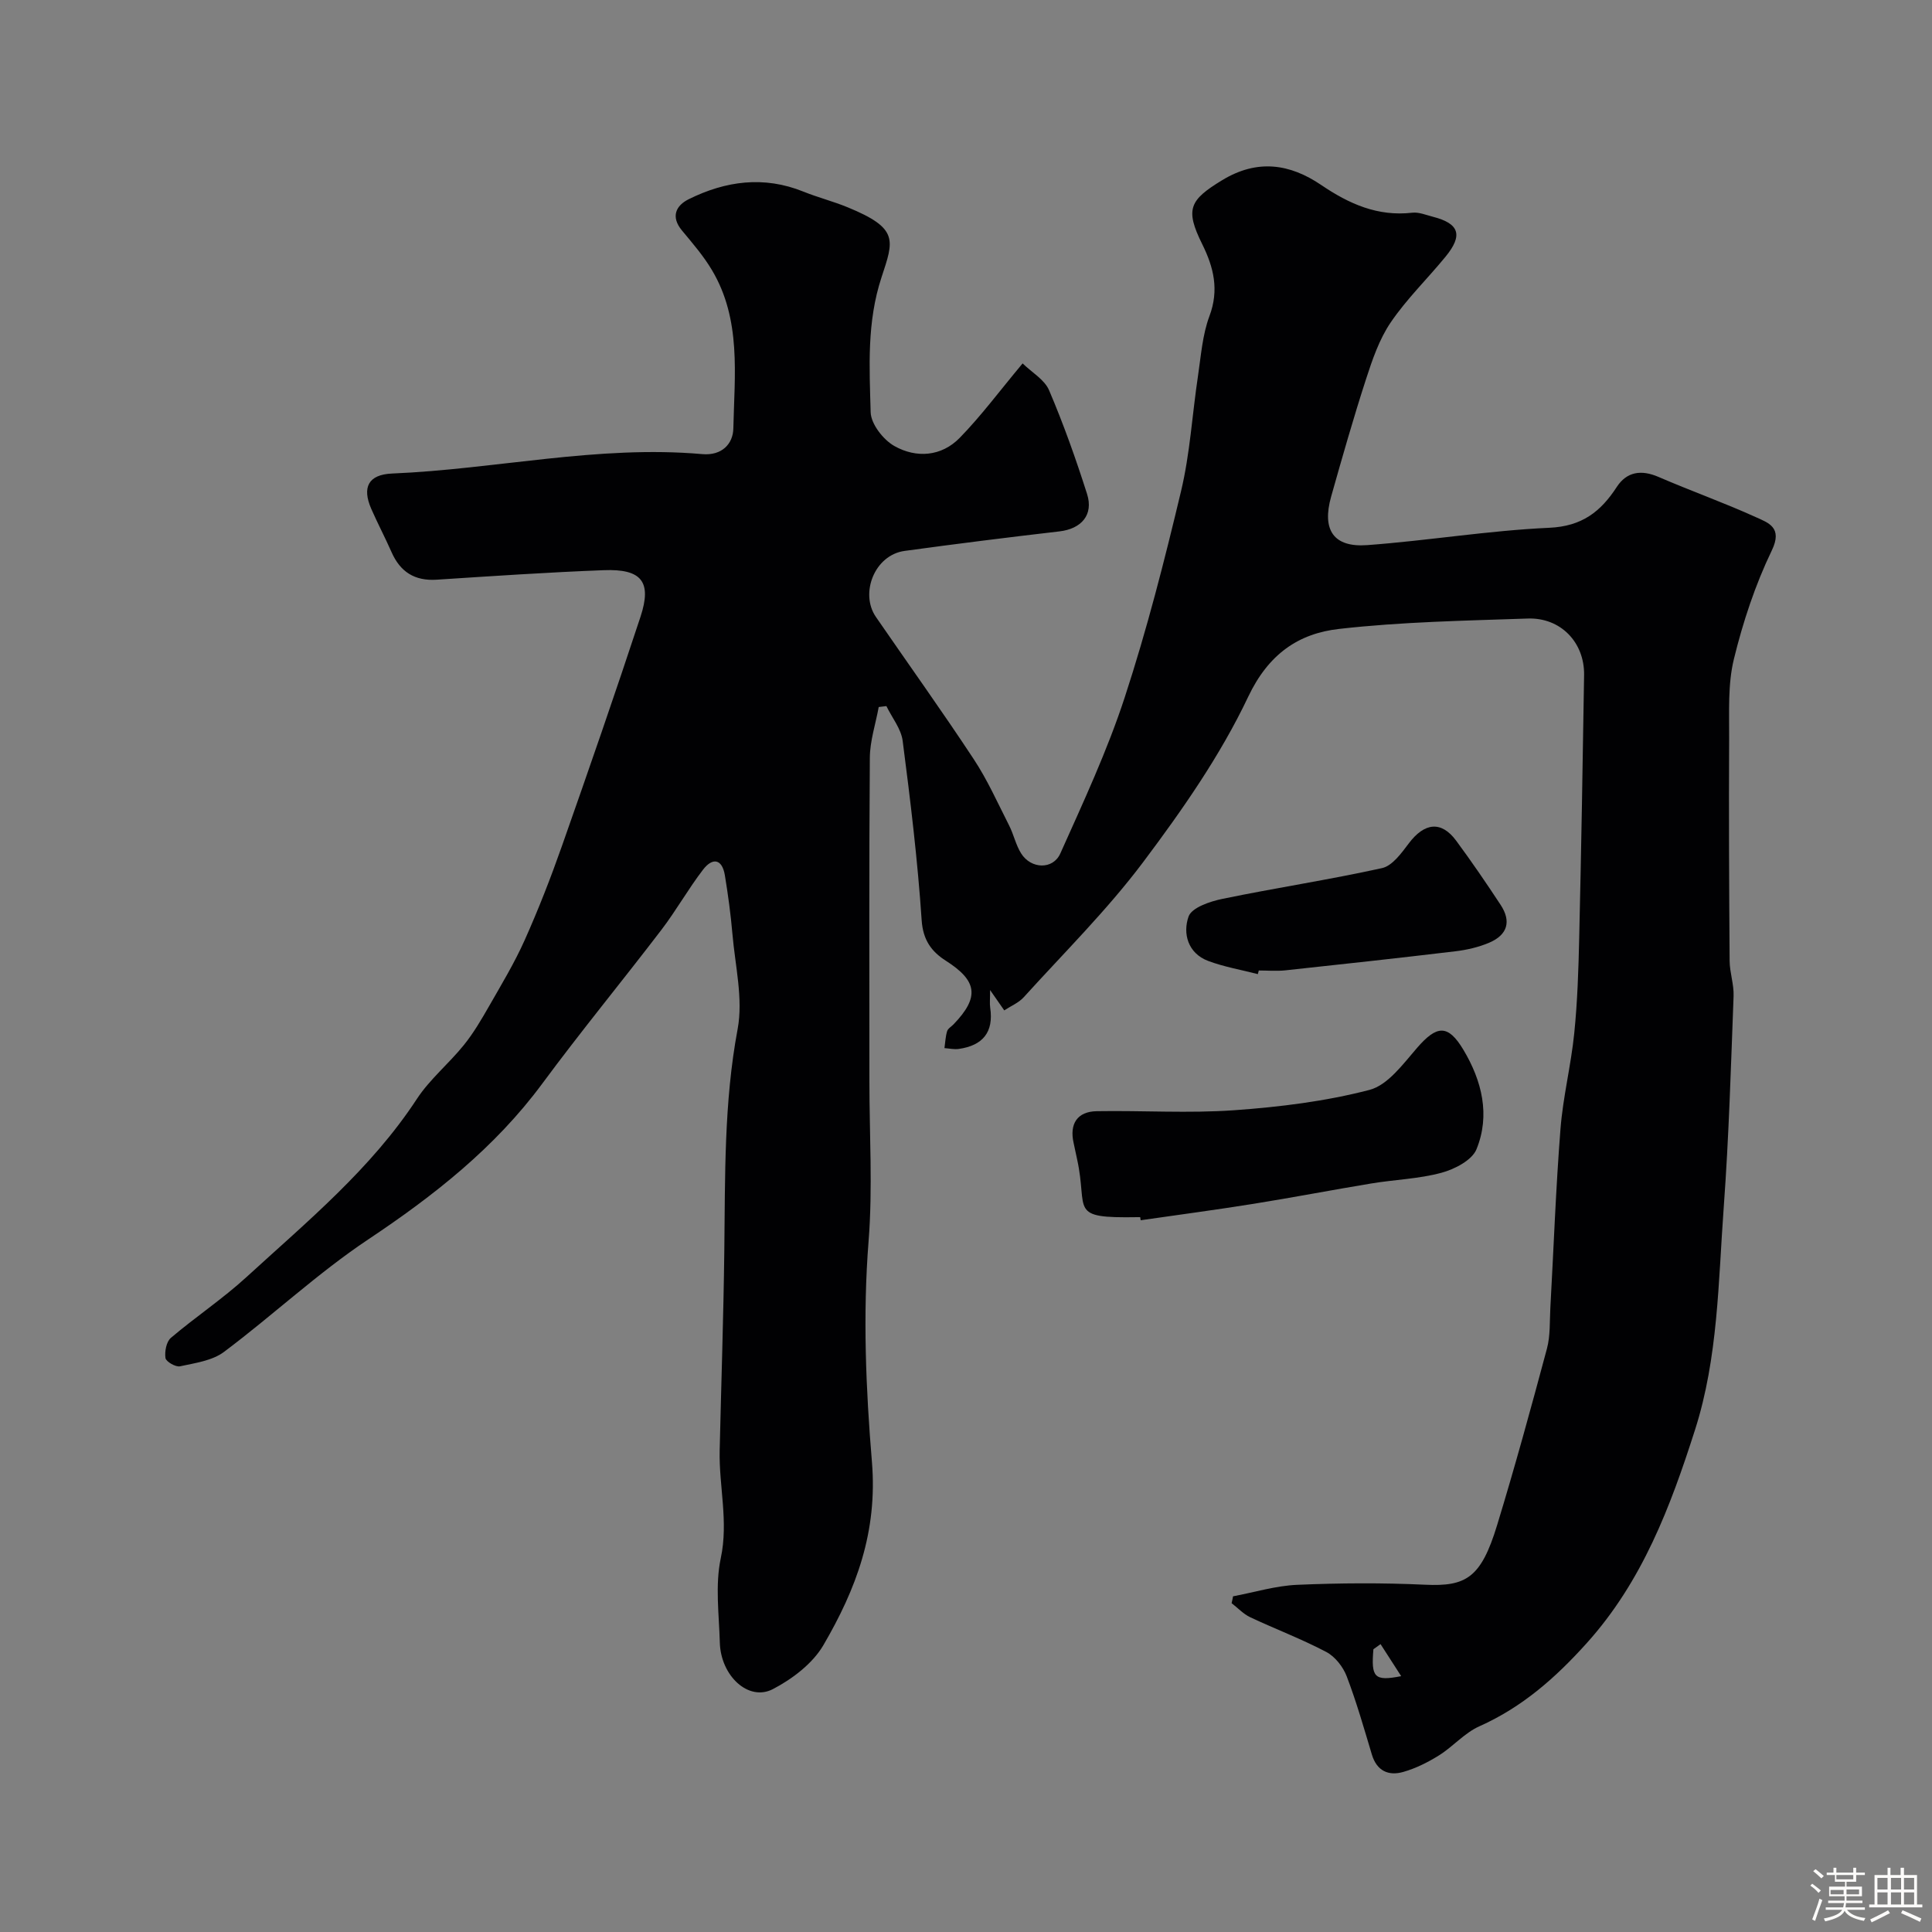 <svg enable-background="new 0 0 400 400" viewBox="0 0 400 400" xmlns="http://www.w3.org/2000/svg"><rect x="0" y="0" width="400" height="400" fill="#808080" stroke="none"/><path d="m374.8 390.4.4-.4c.7.5 1.3 1 1.8 1.4l-.5.5c-.5-.6-1.1-1.1-1.7-1.5zm1 7.3-.6-.3c.5-1.4 1.1-2.8 1.5-4.3.2.1.4.2.6.3-.5 1.3-1 2.8-1.5 4.3zm-.4-10.3.5-.4c.4.3 1 .8 1.7 1.4l-.5.5c-.5-.5-1.1-1-1.7-1.5zm2.5.3h1.7v-1h.6v1h3.5v-1h.6v1h1.8v.5h-1.8v1.4h-2v1h3.2v2h-3.2v.9h3.3v.5h-3.4c0 .3-.1.6-.1.9h4v.5h-3.7c.7.9 1.9 1.5 3.8 1.7-.1.2-.2.4-.3.6-2.1-.4-3.5-1.1-4-2.1-.4 1-1.8 1.7-4 2.2-.1-.2-.2-.4-.3-.6 2.1-.4 3.4-1 3.8-1.8h-3.4v-.5h3.6c.1-.3.1-.6.2-.9h-3.3v-.5h3.4c0-.3 0-.6 0-.9h-3.2v-2h3.3v-1h-2.1v-1.4h-1.7v-.5zm1.1 3.5v1h2.7c0-.3 0-.4 0-.4 0-.1 0-.2 0-.2 0-.1 0-.2 0-.3h-2.7zm1.2-3v.9h3.5v-.9zm4.7 3h-2.6v.6.4h2.6z" fill="#fcfbfa"/><path d="m393.6 386.7h.6v1.5h2.7v6.1h1.1v.6h-11v-.6h1.1v-6.1h2.7v-1.5h.6v1.5h2.1v-1.5zm-2.7 8.8.4.6c-1.2.6-2.5 1.3-3.8 1.9-.1-.2-.2-.4-.3-.6 1.2-.6 2.5-1.2 3.7-1.9zm-2.2-6.7v2.4h2.1v-2.4zm0 3v2.5h2.1v-2.5zm2.8-3v2.4h2.1v-2.4zm0 3v2.5h2.1v-2.5zm6 6.1c-1.4-.7-2.7-1.3-3.9-1.8l.3-.6c1.5.6 2.7 1.2 3.9 1.7zm-1.2-9.1h-2.1v2.4h2.1zm-2.1 3v2.5h2.1v-2.5z" fill="#fcfbfa"/><g fill="#010103"><path d="m255.29 330.5c4.43-.83 8.83-2.19 13.28-2.38 8.82-.38 17.67-.43 26.49-.02 8.45.39 11.56-1.38 14.89-12.3 3.7-12.12 7.05-24.35 10.33-36.59.71-2.66.55-5.57.7-8.37.69-12.37 1.13-24.75 2.1-37.1.52-6.64 2.18-13.17 2.85-19.81.67-6.59.88-13.24 1.03-19.87.42-18.1.73-36.2 1.01-54.3.1-6.76-4.85-11.93-11.66-11.7-13.04.45-26.13.68-39.06 2.15-8.42.95-14.62 5.19-18.83 14.06-5.75 12.13-13.63 23.42-21.74 34.22-7.45 9.92-16.37 18.75-24.73 27.98-1.04 1.15-2.64 1.8-4.03 2.72-.89-1.27-1.59-2.29-2.93-4.21 0 1.89-.11 2.79.02 3.66.76 5.1-1.58 7.83-6.5 8.53-.96.14-1.98-.1-2.97-.17.17-1.17.21-2.38.55-3.5.17-.56.89-.96 1.35-1.44 5.4-5.62 4.91-8.99-1.6-13.14-2.96-1.89-4.74-4.25-5.02-8.39-.83-12.41-2.33-24.79-3.93-37.13-.32-2.51-2.21-4.81-3.37-7.21-.53.06-1.06.13-1.59.19-.64 3.51-1.82 7.01-1.84 10.52-.17 22.33-.09 44.66-.09 66.99 0 11.04.7 22.13-.17 33.09-1.21 15.28-.56 30.62.69 45.65 1.21 14.54-3.28 26.39-10.05 37.99-2.23 3.81-6.44 7.01-10.47 9.1-5.03 2.61-10.79-2.75-10.97-9.67-.16-5.83-.99-11.87.2-17.45 1.62-7.62-.4-14.9-.23-22.32.32-13.77.79-27.53.96-41.3.19-15.36-.1-30.66 2.76-45.93 1.17-6.28-.52-13.12-1.08-19.69-.35-4.06-.9-8.1-1.56-12.12-.57-3.48-2.58-3.72-4.52-1.19-3.07 4-5.56 8.45-8.62 12.46-8.15 10.67-16.69 21.04-24.66 31.83-9.83 13.3-22.44 23.2-36.09 32.3-10.45 6.98-19.73 15.7-29.82 23.26-2.43 1.82-5.98 2.3-9.1 2.98-.9.19-2.89-.96-3.01-1.71-.2-1.34.18-3.38 1.12-4.18 5.12-4.35 10.76-8.1 15.7-12.63 12.54-11.48 25.73-22.34 35.21-36.81 2.68-4.1 6.65-7.34 9.75-11.19 2.01-2.49 3.65-5.31 5.25-8.1 2.56-4.48 5.24-8.92 7.34-13.62 2.84-6.35 5.38-12.86 7.69-19.42 5.56-15.8 11.05-31.62 16.29-47.53 2.39-7.26.23-9.94-7.61-9.64-11.54.44-23.07 1.22-34.6 1.97-4.56.29-7.54-1.62-9.34-5.72-1.32-2.99-2.85-5.89-4.17-8.89-2-4.54-.61-7.16 4.28-7.37 21.44-.89 42.62-5.93 64.22-4.02 4.09.36 6.37-2.14 6.44-5.3.24-11.12 1.68-22.55-4.43-32.8-1.74-2.93-4.01-5.56-6.2-8.19-2.4-2.89-1.24-5.19 1.42-6.5 7.62-3.77 15.54-4.86 23.71-1.56 3 1.21 6.16 2.01 9.15 3.24 10.68 4.38 9.56 6.8 7.03 14.5-3.07 9.33-2.5 18.61-2.25 27.93.06 2.44 2.61 5.71 4.92 7.01 4.54 2.55 9.74 2.18 13.53-1.71 4.43-4.54 8.23-9.68 13.01-15.4 1.9 1.86 4.54 3.35 5.48 5.56 2.99 7 5.55 14.21 7.86 21.46 1.39 4.35-1.18 7.23-5.72 7.76-10.7 1.24-21.38 2.58-32.05 4.04-6.22.85-9.3 8.78-5.95 13.66 6.75 9.81 13.7 19.5 20.25 29.44 2.85 4.31 4.98 9.11 7.33 13.73.96 1.88 1.39 4.05 2.5 5.81 2.03 3.23 6.58 3.41 8.11 0 4.76-10.63 9.72-21.27 13.33-32.31 4.59-14.02 8.25-28.37 11.67-42.73 1.85-7.75 2.3-15.83 3.49-23.75.63-4.19.92-8.56 2.38-12.46 2.04-5.43.88-10.11-1.49-14.89-3.59-7.25-2.65-9.13 4.12-13.25 7.3-4.44 14.04-3.4 20.51.99 5.78 3.92 11.69 6.56 18.85 5.74 1.37-.16 2.85.47 4.25.83 5.5 1.4 6.31 3.81 2.64 8.28-3.75 4.58-8.06 8.76-11.36 13.62-2.37 3.49-3.8 7.72-5.12 11.79-2.6 8.02-4.91 16.14-7.2 24.25-1.95 6.91.49 10.57 7.48 10.05 12.59-.93 25.11-3.02 37.7-3.59 6.73-.31 10.61-3.31 13.94-8.43 2.08-3.2 5.08-3.64 8.65-2.1 6.68 2.89 13.56 5.33 20.18 8.34 2.55 1.16 5.59 2.11 3.28 6.89-3.43 7.12-5.97 14.8-7.85 22.5-1.27 5.22-.95 10.87-.98 16.33-.08 15.38-.01 30.76.1 46.14.02 2.43.91 4.87.82 7.28-.55 14.54-.97 29.09-2.03 43.6-1.14 15.5-1.15 31.21-5.96 46.23-5.08 15.89-10.89 31.34-22.42 44.15-6.48 7.2-13.35 13.25-22.22 17.21-3.06 1.36-5.43 4.18-8.33 6-2.3 1.44-4.83 2.71-7.43 3.45-3.04.87-5.48-.19-6.5-3.6-1.63-5.43-3.19-10.91-5.21-16.2-.75-1.96-2.4-4.07-4.21-5.03-5.1-2.69-10.54-4.74-15.77-7.2-1.42-.67-2.57-1.93-3.85-2.91.12-.46.21-.94.3-1.42zm30.54 9.9c-.49.35-.99.71-1.48 1.06-.49 5.83.16 6.67 5.75 5.57-1.59-2.47-2.93-4.55-4.27-6.63z"/><path d="m236.07 252c-.17 0-.33 0-.5 0-14.63.25-10.22-1.33-12.57-12-.24-1.11-.46-2.22-.71-3.32-.91-3.99.73-6.55 4.78-6.62 9.5-.16 19.03.47 28.48-.2 9.4-.67 18.9-1.84 27.99-4.21 3.8-.99 6.95-5.36 9.84-8.69 4.09-4.71 6.4-4.97 9.62.42 3.81 6.38 5.58 13.49 2.69 20.56-.93 2.28-4.52 4.13-7.25 4.87-4.69 1.27-9.67 1.41-14.5 2.21-8.17 1.35-16.31 2.92-24.49 4.23-7.74 1.24-15.52 2.27-23.29 3.39-.03-.22-.06-.43-.09-.64z"/><path d="m260.42 201.68c-3.44-.89-6.98-1.49-10.28-2.73-4.23-1.59-5.29-5.72-4.06-9.19.65-1.85 4.43-3.13 7.01-3.66 10.99-2.27 22.1-3.95 33.05-6.37 2.13-.47 4.02-3.11 5.53-5.11 3.25-4.32 6.73-4.73 9.81-.57 3.2 4.33 6.24 8.78 9.2 13.28 2.26 3.43 1.45 6.23-2.39 7.86-2.2.93-4.64 1.49-7.02 1.77-11.71 1.4-23.43 2.68-35.16 3.94-1.81.19-3.66.03-5.49.03-.08.25-.14.5-.2.75z"/></g></svg>
